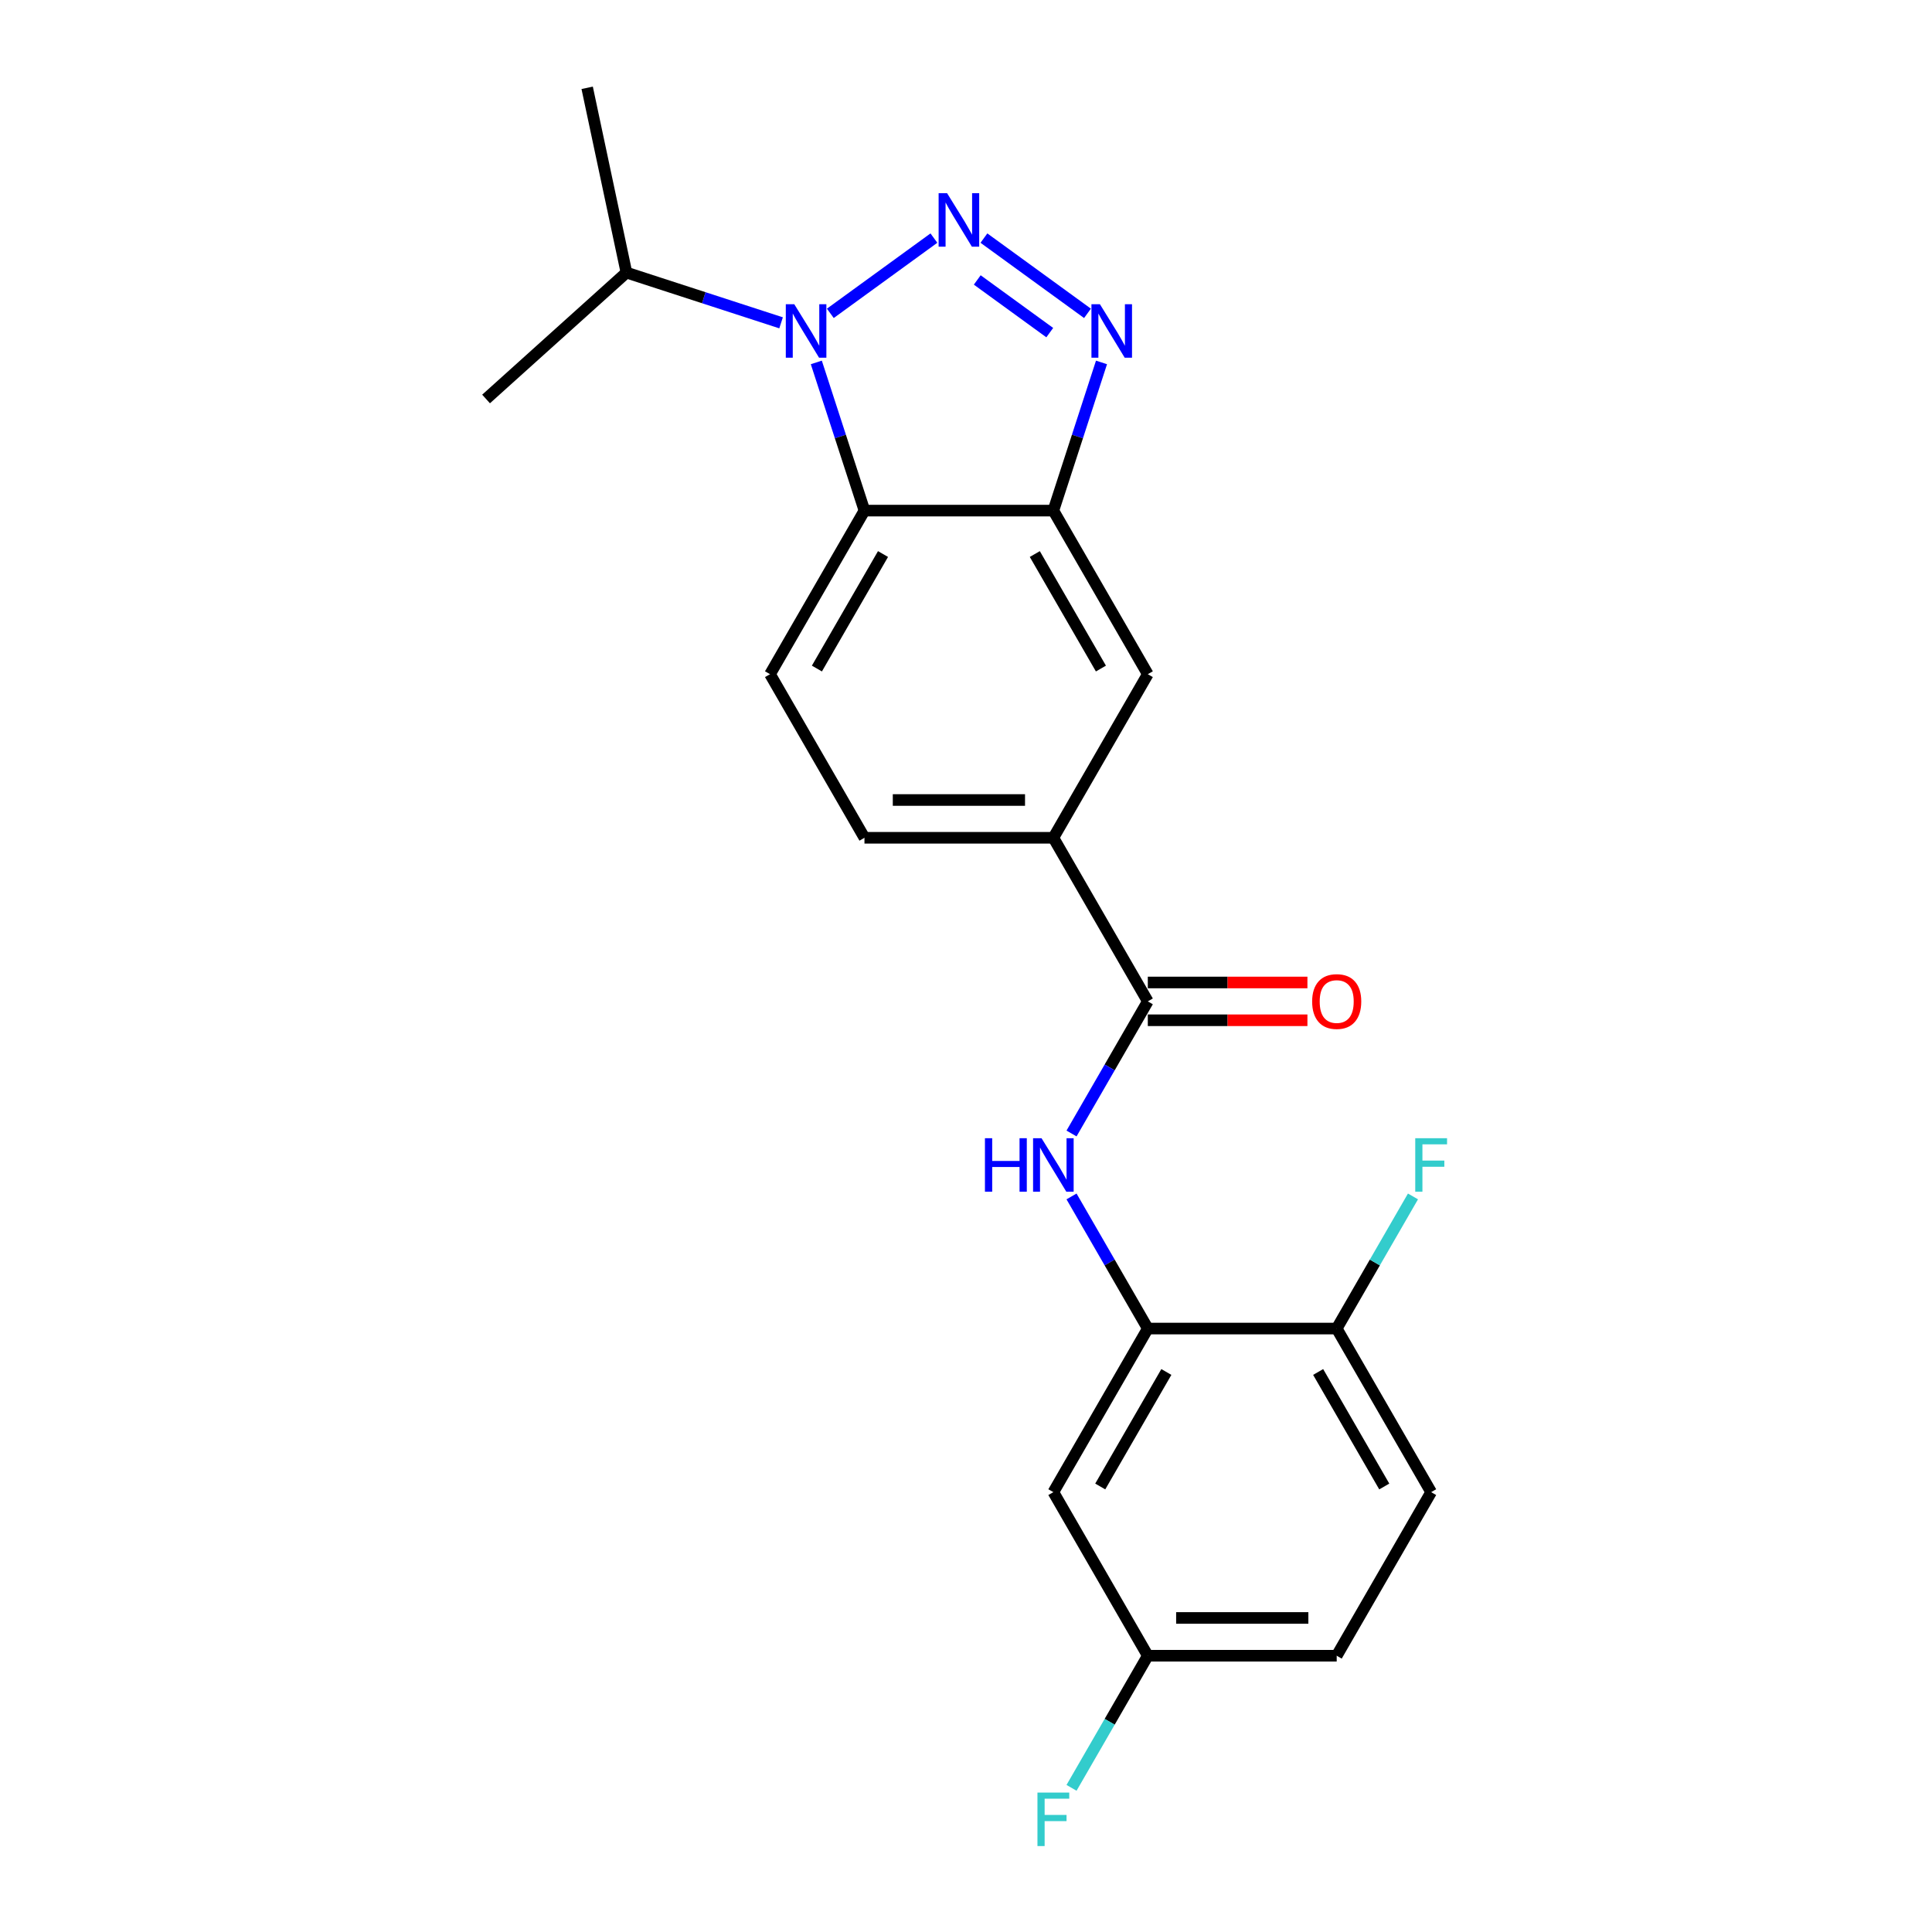 <?xml version='1.0' encoding='iso-8859-1'?>
<svg version='1.1' baseProfile='full'
              xmlns='http://www.w3.org/2000/svg'
                      xmlns:rdkit='http://www.rdkit.org/xml'
                      xmlns:xlink='http://www.w3.org/1999/xlink'
                  xml:space='preserve'
width='1000px' height='1000px' viewBox='0 0 1000 1000'>
<!-- END OF HEADER -->
<rect style='opacity:1.0;fill:#FFFFFF;stroke:none' width='1000' height='1000' x='0' y='0'> </rect>
<path class='bond-0' d='M 483.386,123.239 L 429.777,162.189' style='fill:none;fill-rule:evenodd;stroke:#0000FF;stroke-width:6px;stroke-linecap:butt;stroke-linejoin:miter;stroke-opacity:1' />
<path class='bond-1' d='M 509.276,123.239 L 562.885,162.189' style='fill:none;fill-rule:evenodd;stroke:#0000FF;stroke-width:6px;stroke-linecap:butt;stroke-linejoin:miter;stroke-opacity:1' />
<path class='bond-1' d='M 505.823,144.902 L 543.35,172.166' style='fill:none;fill-rule:evenodd;stroke:#0000FF;stroke-width:6px;stroke-linecap:butt;stroke-linejoin:miter;stroke-opacity:1' />
<path class='bond-2' d='M 422.524,187.592 L 434.984,225.941' style='fill:none;fill-rule:evenodd;stroke:#0000FF;stroke-width:6px;stroke-linecap:butt;stroke-linejoin:miter;stroke-opacity:1' />
<path class='bond-2' d='M 434.984,225.941 L 447.445,264.29' style='fill:none;fill-rule:evenodd;stroke:#000000;stroke-width:6px;stroke-linecap:butt;stroke-linejoin:miter;stroke-opacity:1' />
<path class='bond-14' d='M 404.286,167.097 L 364.266,154.094' style='fill:none;fill-rule:evenodd;stroke:#0000FF;stroke-width:6px;stroke-linecap:butt;stroke-linejoin:miter;stroke-opacity:1' />
<path class='bond-14' d='M 364.266,154.094 L 324.245,141.09' style='fill:none;fill-rule:evenodd;stroke:#000000;stroke-width:6px;stroke-linecap:butt;stroke-linejoin:miter;stroke-opacity:1' />
<path class='bond-3' d='M 570.138,187.592 L 557.677,225.941' style='fill:none;fill-rule:evenodd;stroke:#0000FF;stroke-width:6px;stroke-linecap:butt;stroke-linejoin:miter;stroke-opacity:1' />
<path class='bond-3' d='M 557.677,225.941 L 545.217,264.29' style='fill:none;fill-rule:evenodd;stroke:#000000;stroke-width:6px;stroke-linecap:butt;stroke-linejoin:miter;stroke-opacity:1' />
<path class='bond-9' d='M 447.445,264.29 L 398.559,348.963' style='fill:none;fill-rule:evenodd;stroke:#000000;stroke-width:6px;stroke-linecap:butt;stroke-linejoin:miter;stroke-opacity:1' />
<path class='bond-9' d='M 457.046,286.768 L 422.826,346.04' style='fill:none;fill-rule:evenodd;stroke:#000000;stroke-width:6px;stroke-linecap:butt;stroke-linejoin:miter;stroke-opacity:1' />
<path class='bond-22' d='M 447.445,264.29 L 545.217,264.29' style='fill:none;fill-rule:evenodd;stroke:#000000;stroke-width:6px;stroke-linecap:butt;stroke-linejoin:miter;stroke-opacity:1' />
<path class='bond-8' d='M 545.217,264.29 L 594.103,348.963' style='fill:none;fill-rule:evenodd;stroke:#000000;stroke-width:6px;stroke-linecap:butt;stroke-linejoin:miter;stroke-opacity:1' />
<path class='bond-8' d='M 535.615,286.768 L 569.835,346.04' style='fill:none;fill-rule:evenodd;stroke:#000000;stroke-width:6px;stroke-linecap:butt;stroke-linejoin:miter;stroke-opacity:1' />
<path class='bond-4' d='M 594.103,518.31 L 545.217,433.636' style='fill:none;fill-rule:evenodd;stroke:#000000;stroke-width:6px;stroke-linecap:butt;stroke-linejoin:miter;stroke-opacity:1' />
<path class='bond-5' d='M 594.103,518.31 L 574.362,552.502' style='fill:none;fill-rule:evenodd;stroke:#000000;stroke-width:6px;stroke-linecap:butt;stroke-linejoin:miter;stroke-opacity:1' />
<path class='bond-5' d='M 574.362,552.502 L 554.621,586.694' style='fill:none;fill-rule:evenodd;stroke:#0000FF;stroke-width:6px;stroke-linecap:butt;stroke-linejoin:miter;stroke-opacity:1' />
<path class='bond-12' d='M 594.103,528.087 L 635.412,528.087' style='fill:none;fill-rule:evenodd;stroke:#000000;stroke-width:6px;stroke-linecap:butt;stroke-linejoin:miter;stroke-opacity:1' />
<path class='bond-12' d='M 635.412,528.087 L 676.72,528.087' style='fill:none;fill-rule:evenodd;stroke:#FF0000;stroke-width:6px;stroke-linecap:butt;stroke-linejoin:miter;stroke-opacity:1' />
<path class='bond-12' d='M 594.103,508.532 L 635.412,508.532' style='fill:none;fill-rule:evenodd;stroke:#000000;stroke-width:6px;stroke-linecap:butt;stroke-linejoin:miter;stroke-opacity:1' />
<path class='bond-12' d='M 635.412,508.532 L 676.72,508.532' style='fill:none;fill-rule:evenodd;stroke:#FF0000;stroke-width:6px;stroke-linecap:butt;stroke-linejoin:miter;stroke-opacity:1' />
<path class='bond-6' d='M 554.621,619.272 L 574.362,653.464' style='fill:none;fill-rule:evenodd;stroke:#0000FF;stroke-width:6px;stroke-linecap:butt;stroke-linejoin:miter;stroke-opacity:1' />
<path class='bond-6' d='M 574.362,653.464 L 594.103,687.656' style='fill:none;fill-rule:evenodd;stroke:#000000;stroke-width:6px;stroke-linecap:butt;stroke-linejoin:miter;stroke-opacity:1' />
<path class='bond-10' d='M 594.103,687.656 L 545.217,772.329' style='fill:none;fill-rule:evenodd;stroke:#000000;stroke-width:6px;stroke-linecap:butt;stroke-linejoin:miter;stroke-opacity:1' />
<path class='bond-10' d='M 603.705,710.134 L 569.484,769.405' style='fill:none;fill-rule:evenodd;stroke:#000000;stroke-width:6px;stroke-linecap:butt;stroke-linejoin:miter;stroke-opacity:1' />
<path class='bond-11' d='M 594.103,687.656 L 691.875,687.656' style='fill:none;fill-rule:evenodd;stroke:#000000;stroke-width:6px;stroke-linecap:butt;stroke-linejoin:miter;stroke-opacity:1' />
<path class='bond-7' d='M 545.217,433.636 L 594.103,348.963' style='fill:none;fill-rule:evenodd;stroke:#000000;stroke-width:6px;stroke-linecap:butt;stroke-linejoin:miter;stroke-opacity:1' />
<path class='bond-23' d='M 545.217,433.636 L 447.445,433.636' style='fill:none;fill-rule:evenodd;stroke:#000000;stroke-width:6px;stroke-linecap:butt;stroke-linejoin:miter;stroke-opacity:1' />
<path class='bond-23' d='M 530.551,414.082 L 462.111,414.082' style='fill:none;fill-rule:evenodd;stroke:#000000;stroke-width:6px;stroke-linecap:butt;stroke-linejoin:miter;stroke-opacity:1' />
<path class='bond-13' d='M 398.559,348.963 L 447.445,433.636' style='fill:none;fill-rule:evenodd;stroke:#000000;stroke-width:6px;stroke-linecap:butt;stroke-linejoin:miter;stroke-opacity:1' />
<path class='bond-16' d='M 545.217,772.329 L 594.103,857.002' style='fill:none;fill-rule:evenodd;stroke:#000000;stroke-width:6px;stroke-linecap:butt;stroke-linejoin:miter;stroke-opacity:1' />
<path class='bond-15' d='M 691.875,687.656 L 740.761,772.329' style='fill:none;fill-rule:evenodd;stroke:#000000;stroke-width:6px;stroke-linecap:butt;stroke-linejoin:miter;stroke-opacity:1' />
<path class='bond-15' d='M 682.273,710.134 L 716.494,769.405' style='fill:none;fill-rule:evenodd;stroke:#000000;stroke-width:6px;stroke-linecap:butt;stroke-linejoin:miter;stroke-opacity:1' />
<path class='bond-17' d='M 691.875,687.656 L 711.616,653.464' style='fill:none;fill-rule:evenodd;stroke:#000000;stroke-width:6px;stroke-linecap:butt;stroke-linejoin:miter;stroke-opacity:1' />
<path class='bond-17' d='M 711.616,653.464 L 731.357,619.272' style='fill:none;fill-rule:evenodd;stroke:#33CCCC;stroke-width:6px;stroke-linecap:butt;stroke-linejoin:miter;stroke-opacity:1' />
<path class='bond-20' d='M 324.245,141.09 L 303.917,45.455' style='fill:none;fill-rule:evenodd;stroke:#000000;stroke-width:6px;stroke-linecap:butt;stroke-linejoin:miter;stroke-opacity:1' />
<path class='bond-21' d='M 324.245,141.09 L 251.586,206.512' style='fill:none;fill-rule:evenodd;stroke:#000000;stroke-width:6px;stroke-linecap:butt;stroke-linejoin:miter;stroke-opacity:1' />
<path class='bond-18' d='M 740.761,772.329 L 691.875,857.002' style='fill:none;fill-rule:evenodd;stroke:#000000;stroke-width:6px;stroke-linecap:butt;stroke-linejoin:miter;stroke-opacity:1' />
<path class='bond-19' d='M 594.103,857.002 L 574.362,891.194' style='fill:none;fill-rule:evenodd;stroke:#000000;stroke-width:6px;stroke-linecap:butt;stroke-linejoin:miter;stroke-opacity:1' />
<path class='bond-19' d='M 574.362,891.194 L 554.621,925.386' style='fill:none;fill-rule:evenodd;stroke:#33CCCC;stroke-width:6px;stroke-linecap:butt;stroke-linejoin:miter;stroke-opacity:1' />
<path class='bond-24' d='M 594.103,857.002 L 691.875,857.002' style='fill:none;fill-rule:evenodd;stroke:#000000;stroke-width:6px;stroke-linecap:butt;stroke-linejoin:miter;stroke-opacity:1' />
<path class='bond-24' d='M 608.769,837.448 L 677.209,837.448' style='fill:none;fill-rule:evenodd;stroke:#000000;stroke-width:6px;stroke-linecap:butt;stroke-linejoin:miter;stroke-opacity:1' />
<path  class='atom-0' d='M 490.21 99.99
L 499.284 114.656
Q 500.183 116.103, 501.63 118.723
Q 503.077 121.343, 503.155 121.5
L 503.155 99.99
L 506.832 99.99
L 506.832 127.679
L 503.038 127.679
L 493.3 111.644
Q 492.166 109.767, 490.953 107.616
Q 489.78 105.465, 489.428 104.8
L 489.428 127.679
L 485.83 127.679
L 485.83 99.99
L 490.21 99.99
' fill='#0000FF'/>
<path  class='atom-1' d='M 411.111 157.459
L 420.184 172.125
Q 421.084 173.572, 422.531 176.192
Q 423.978 178.812, 424.056 178.969
L 424.056 157.459
L 427.732 157.459
L 427.732 185.148
L 423.939 185.148
L 414.201 169.113
Q 413.066 167.236, 411.854 165.085
Q 410.681 162.934, 410.329 162.269
L 410.329 185.148
L 406.731 185.148
L 406.731 157.459
L 411.111 157.459
' fill='#0000FF'/>
<path  class='atom-2' d='M 569.31 157.459
L 578.383 172.125
Q 579.282 173.572, 580.729 176.192
Q 582.176 178.812, 582.255 178.969
L 582.255 157.459
L 585.931 157.459
L 585.931 185.148
L 582.137 185.148
L 572.399 169.113
Q 571.265 167.236, 570.053 165.085
Q 568.879 162.934, 568.527 162.269
L 568.527 185.148
L 564.929 185.148
L 564.929 157.459
L 569.31 157.459
' fill='#0000FF'/>
<path  class='atom-6' d='M 509.804 589.138
L 513.558 589.138
L 513.558 600.91
L 527.716 600.91
L 527.716 589.138
L 531.47 589.138
L 531.47 616.827
L 527.716 616.827
L 527.716 604.039
L 513.558 604.039
L 513.558 616.827
L 509.804 616.827
L 509.804 589.138
' fill='#0000FF'/>
<path  class='atom-6' d='M 539.096 589.138
L 548.17 603.804
Q 549.069 605.251, 550.516 607.871
Q 551.963 610.492, 552.041 610.648
L 552.041 589.138
L 555.718 589.138
L 555.718 616.827
L 551.924 616.827
L 542.186 600.793
Q 541.052 598.915, 539.839 596.764
Q 538.666 594.613, 538.314 593.949
L 538.314 616.827
L 534.716 616.827
L 534.716 589.138
L 539.096 589.138
' fill='#0000FF'/>
<path  class='atom-13' d='M 679.165 518.388
Q 679.165 511.739, 682.45 508.024
Q 685.735 504.309, 691.875 504.309
Q 698.015 504.309, 701.3 508.024
Q 704.585 511.739, 704.585 518.388
Q 704.585 525.115, 701.261 528.947
Q 697.937 532.741, 691.875 532.741
Q 685.774 532.741, 682.45 528.947
Q 679.165 525.154, 679.165 518.388
M 691.875 529.612
Q 696.099 529.612, 698.367 526.796
Q 700.675 523.941, 700.675 518.388
Q 700.675 512.952, 698.367 510.214
Q 696.099 507.437, 691.875 507.437
Q 687.651 507.437, 685.344 510.175
Q 683.076 512.913, 683.076 518.388
Q 683.076 523.98, 685.344 526.796
Q 687.651 529.612, 691.875 529.612
' fill='#FF0000'/>
<path  class='atom-18' d='M 732.529 589.138
L 748.994 589.138
L 748.994 592.306
L 736.244 592.306
L 736.244 600.714
L 747.586 600.714
L 747.586 603.921
L 736.244 603.921
L 736.244 616.827
L 732.529 616.827
L 732.529 589.138
' fill='#33CCCC'/>
<path  class='atom-20' d='M 536.984 927.831
L 553.449 927.831
L 553.449 930.999
L 540.7 930.999
L 540.7 939.407
L 552.041 939.407
L 552.041 942.614
L 540.7 942.614
L 540.7 955.52
L 536.984 955.52
L 536.984 927.831
' fill='#33CCCC'/>
</svg>
